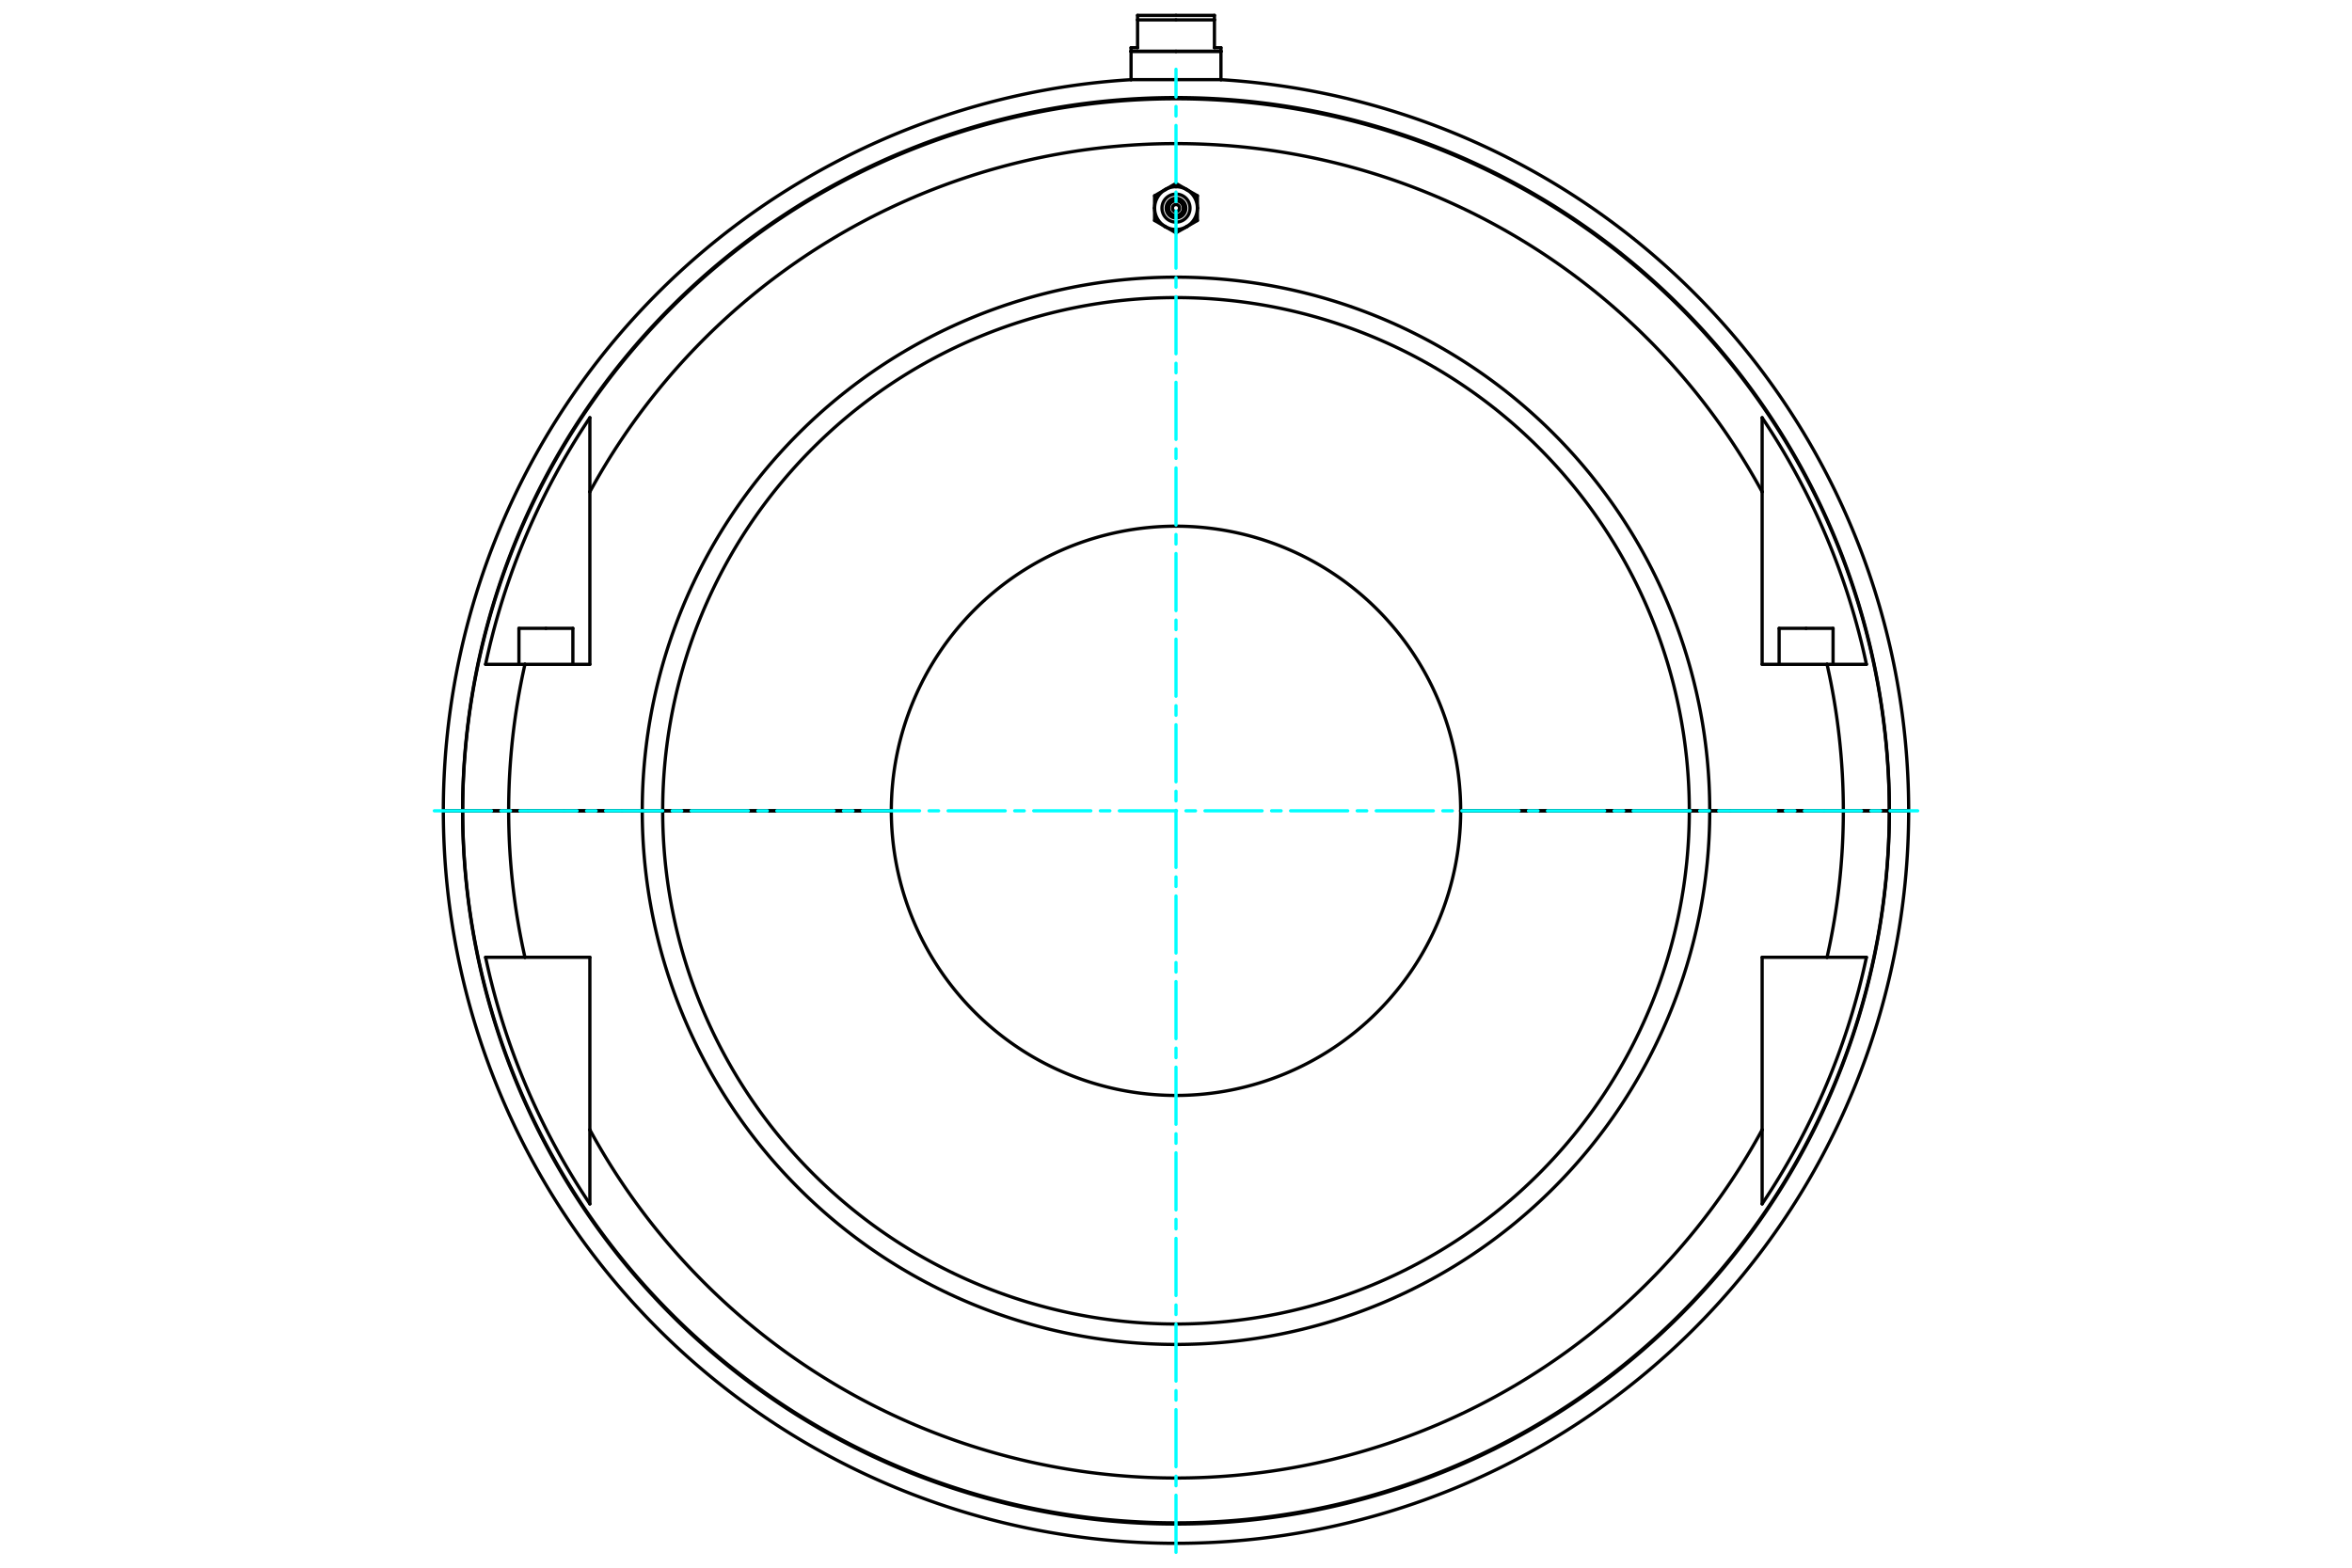 <?xml version="1.0" standalone="no"?>
<!DOCTYPE svg PUBLIC "-//W3C//DTD SVG 1.1//EN"
	"http://www.w3.org/Graphics/SVG/1.1/DTD/svg11.dtd">
<svg viewBox="0 0 36000 24000" version="1.1" xmlns="http://www.w3.org/2000/svg" xmlns:xlink="http://www.w3.org/1999/xlink" stroke-linecap="round" stroke-linejoin="round" fill-rule="evenodd" xml:space="preserve" height="100%" width="100%" ><rect x="-1800" y="-1200" width="39600" height="26400" style="fill:#FFF"/>
<defs >
<clipPath id="clipId0" >
<path d="M0,24000 36000,24000 36000,0 0,0 z" />
</clipPath>
</defs>
<g clip-path="url(#clipId0)" fill="none" stroke="rgb(0,0,0)" stroke-width="20" />
<g clip-path="url(#clipId0)" fill="none" stroke="rgb(0,0,0)" stroke-width="50" >
<polyline points="27644.3,9619.54 28057.1,9619.54 " />
<polyline points="27231.5,9619.54 27644.3,9619.54 " />
<path d="M18000,3337.32  A151.359,151.359 0 0,0 18000,3034.61 " />
<path d="M18000,3298.06  A112.095,112.095 0 0,0 18000,3073.87 " />
<path d="M18000,3400.39  A214.425,214.425 0 0,0 18000,2971.54 " />
<path d="M18000,3513.45  A327.485,327.485 0 0,0 18163.7,3469.58 " />
<polyline points="18000,3564.11 18163.7,3469.58 " />
<polyline points="18163.7,2902.35 18000,2807.82 " />
<path d="M18163.7,2902.35  A327.485,327.485 0 0,0 18000,2858.48 " />
<path d="M18000,3130.93  A55.04,55.04 0 0,0 18000,3241 " />
<polyline points="8355.69,9619.54 8768.49,9619.54 " />
<path d="M18000,8055.5  A4357.3,4357.3 0 0,0 13642.7,12412.6 " />
<polyline points="9517.6,12412.6 9830.41,12412.6 " />
<path d="M18000,4243.21  A8169.59,8169.59 0 0,0 9830.41,12412.6 " />
<path d="M18000,4556.01  A7856.78,7856.78 0 0,0 10143.2,12412.6 " />
<polyline points="9830.41,12412.6 10143.2,12412.6 " />
<path d="M13642.7,12413  A4357.3,4357.3 0 0,0 18000,16770.1 " />
<path d="M9830.41,12413  A8169.59,8169.59 0 0,0 18000,20582.4 " />
<path d="M10143.2,12413  A7856.78,7856.78 0 0,0 18000,20269.6 " />
<polyline points="10143.2,12413 9830.41,12413 " />
<polyline points="9830.41,12413 9517.6,12413 " />
<path d="M18000,23331.7  A10918.9,10918.9 0 0,0 28918.9,12413 " />
<polyline points="29214.3,12413 28918.9,12413 " />
<polyline points="18000,785.69 17312,785.69 " />
<polyline points="18000,304.094 17411.8,304.094 " />
<polyline points="17411.8,304.094 17411.8,730.65 " />
<polyline points="17411.8,730.65 17312,730.65 " />
<polyline points="18000,235.294 17411.8,235.294 " />
<polyline points="17411.8,235.294 17411.8,304.094 " />
<polyline points="18000,786.148 17312,786.148 " />
<polyline points="17312,1219.61 18000,1219.61 " />
<polyline points="6785.69,12412.6 7081.08,12412.6 " />
<path d="M18000,1493.87  A10918.9,10918.9 0 0,0 7081.08,12412.6 " />
<polyline points="18000,1219.61 18688,1219.61 " />
<path d="M28918.9,12412.6  A10918.9,10918.9 0 0,0 18000,1493.87 " />
<polyline points="28918.9,12412.6 29214.3,12412.6 " />
<polyline points="7081.08,12412.6 7081.53,12412.6 " />
<path d="M28918.5,12412.6  A10918.5,10918.5 0 0,0 7081.53,12412.6 " />
<polyline points="28918.5,12412.6 28918.9,12412.6 " />
<polyline points="18688,730.65 18588.2,730.65 " />
<polyline points="18588.2,304.094 18588.2,235.294 " />
<polyline points="18588.2,730.65 18588.2,304.094 " />
<polyline points="18588.2,235.294 18000,235.294 " />
<polyline points="18688,786.148 18000,786.148 " />
<polyline points="18588.2,304.094 18000,304.094 " />
<polyline points="18688,785.69 18000,785.69 " />
<polyline points="28918.9,12413 28918.5,12413 " />
<path d="M7081.53,12413  A10918.5,10918.5 0 0,0 28918.5,12413 " />
<polyline points="7081.53,12413 7081.08,12413 " />
<path d="M7081.08,12413  A10918.9,10918.9 0 0,0 18000,23331.7 " />
<polyline points="7081.08,12413 6785.69,12413 " />
<polyline points="7785.61,12413 7081.53,12413 " />
<polyline points="28918.5,12413 28214.4,12413 " />
<path d="M27965.1,14655.7  A10214.4,10214.4 0 0,0 28214.4,12413 " />
<polyline points="27965.1,14655.7 28567.5,14655.7 " />
<path d="M26971.4,18430.7  A10802.9,10802.9 0 0,0 28567.5,14655.7 " />
<polyline points="26971.4,18430.7 26971.4,17296.1 " />
<path d="M9028.55,17296.1  A10214.4,10214.4 0 0,0 26971.4,17296.1 " />
<polyline points="9028.55,17296.1 9028.55,18430.7 " />
<path d="M7432.53,14655.7  A10802.9,10802.9 0 0,0 9028.55,18430.7 " />
<polyline points="7432.53,14655.7 8034.89,14655.7 " />
<path d="M7785.61,12413  A10214.4,10214.4 0 0,0 8034.89,14655.7 " />
<polyline points="26971.4,17296.1 26971.4,14655.7 " />
<polyline points="26971.4,14655.7 27965.1,14655.7 " />
<polyline points="9028.55,14655.7 9028.55,17296.1 " />
<polyline points="8034.89,14655.7 9028.55,14655.7 " />
<polyline points="9517.6,12413 7785.61,12413 " />
<polyline points="28214.4,12413 26482.4,12413 " />
<polyline points="26482.4,12413 26169.6,12413 " />
<path d="M18000,20582.4  A8169.59,8169.59 0 0,0 26169.6,12413 " />
<path d="M18000,20269.6  A7856.78,7856.78 0 0,0 25856.8,12413 " />
<polyline points="26169.6,12413 25856.8,12413 " />
<polyline points="25856.8,12413 22357.3,12413 " />
<path d="M18000,16770.1  A4357.3,4357.3 0 0,0 22357.3,12413 " />
<polyline points="13642.7,12413 10143.2,12413 " />
<polyline points="27965.1,10169.9 26971.4,10169.9 " />
<polyline points="28567.5,10169.9 27965.1,10169.9 " />
<polyline points="26482.4,12412.6 28214.4,12412.6 " />
<path d="M28214.4,12412.6  A10214.4,10214.4 0 0,0 27965.1,10169.9 " />
<polyline points="26971.4,10169.9 26971.4,7529.46 " />
<path d="M26971.4,7529.46  A10214.4,10214.4 0 0,0 9028.55,7529.46 " />
<polyline points="9028.55,7529.46 9028.55,10169.9 " />
<polyline points="9028.55,10169.9 8034.89,10169.9 " />
<path d="M8034.89,10169.9  A10214.4,10214.4 0 0,0 7785.61,12412.6 " />
<polyline points="7785.61,12412.6 9517.6,12412.6 " />
<polyline points="8034.89,10169.9 7432.53,10169.9 " />
<path d="M28567.5,10169.9  A10802.9,10802.9 0 0,0 26971.4,6394.9 " />
<polyline points="26971.4,7529.46 26971.4,6394.9 " />
<path d="M9028.55,6394.9  A10802.9,10802.9 0 0,0 7432.53,10169.9 " />
<polyline points="9028.55,6394.9 9028.55,7529.46 " />
<polyline points="28214.4,12412.6 28918.5,12412.6 " />
<polyline points="7081.53,12412.6 7785.61,12412.6 " />
<polyline points="10143.2,12412.6 13642.7,12412.6 " />
<path d="M22357.3,12412.6  A4357.3,4357.3 0 0,0 18000,8055.5 " />
<polyline points="22357.3,12412.6 25856.8,12412.6 " />
<path d="M25856.8,12412.6  A7856.78,7856.78 0 0,0 18000,4556.01 " />
<path d="M26169.6,12412.6  A8169.59,8169.59 0 0,0 18000,4243.21 " />
<polyline points="25856.8,12412.6 26169.6,12412.6 " />
<polyline points="26169.6,12412.6 26482.4,12412.6 " />
<polyline points="7942.9,9619.54 8355.69,9619.54 " />
<path d="M18000,3241  A55.04,55.04 0 0,0 18000,3130.93 " />
<polyline points="17836.3,2902.35 17672.5,2996.89 " />
<polyline points="18000,2807.82 17836.3,2902.35 " />
<path d="M17836.3,2902.35  A327.485,327.485 0 0,0 17672.5,3185.96 " />
<polyline points="17672.5,2996.89 17672.5,3185.96 " />
<path d="M18000,2858.48  A327.485,327.485 0 0,0 17836.3,2902.35 " />
<polyline points="18327.5,2996.89 18163.7,2902.35 " />
<polyline points="18327.5,3185.96 18327.5,2996.89 " />
<path d="M18327.5,3185.96  A327.485,327.485 0 0,0 18163.7,2902.35 " />
<polyline points="18327.5,3375.04 18327.5,3185.96 " />
<polyline points="18163.7,3469.58 18327.5,3375.04 " />
<path d="M18163.7,3469.58  A327.485,327.485 0 0,0 18327.5,3185.96 " />
<polyline points="17836.3,3469.58 18000,3564.11 " />
<path d="M17836.3,3469.58  A327.485,327.485 0 0,0 18000,3513.45 " />
<polyline points="17672.5,3375.04 17836.3,3469.58 " />
<polyline points="17672.5,3185.96 17672.5,3375.04 " />
<path d="M17672.5,3185.96  A327.485,327.485 0 0,0 17836.3,3469.58 " />
<path d="M18000,2971.54  A214.425,214.425 0 0,0 18000,3400.39 " />
<path d="M18000,3034.61  A151.359,151.359 0 0,0 18000,3337.32 " />
<path d="M18000,3073.87  A112.095,112.095 0 0,0 18000,3298.06 " />
<polyline points="28057.1,9619.54 28057.1,10169.9 " />
<polyline points="27369.1,12412.6 27369.1,12413 " />
<polyline points="8768.49,9619.54 8768.49,10169.9 " />
<polyline points="8080.5,12412.6 8080.5,12413 " />
<path d="M18000,23627.1  A11214.3,11214.3 0 0,0 29214.3,12413 " />
<polyline points="17312,785.69 17312,730.65 " />
<polyline points="17312,1219.61 17312,786.148 " />
<polyline points="17312,786.148 17312.5,785.69 " />
<path d="M17312,1219.61  A11214.3,11214.3 0 0,0 6785.69,12412.6 " />
<path d="M29214.3,12412.6  A11214.3,11214.3 0 0,0 18688,1219.61 " />
<polyline points="18688,786.148 18687.5,785.69 " />
<polyline points="18688,1219.61 18688,786.148 " />
<polyline points="18688,785.69 18688,730.65 " />
<path d="M6785.69,12413  A11214.3,11214.3 0 0,0 18000,23627.1 " />
<polyline points="8630.89,12412.6 8630.89,12413 " />
<polyline points="7942.9,9619.54 7942.9,10169.9 " />
<polyline points="27919.5,12412.6 27919.5,12413 " />
<polyline points="27231.5,9619.54 27231.5,10169.9 " />
</g>
<g clip-path="url(#clipId0)" fill="none" stroke="rgb(0,255,255)" stroke-width="50" >
<polyline points="18000,23764.7 18000,1060.89 " stroke-dasharray="873.753,145.626,145.626,145.626" />
<polyline points="6648.09,12412.8 29351.9,12412.8 " stroke-dasharray="873.753,145.626,145.626,145.626" />
</g>
</svg>
